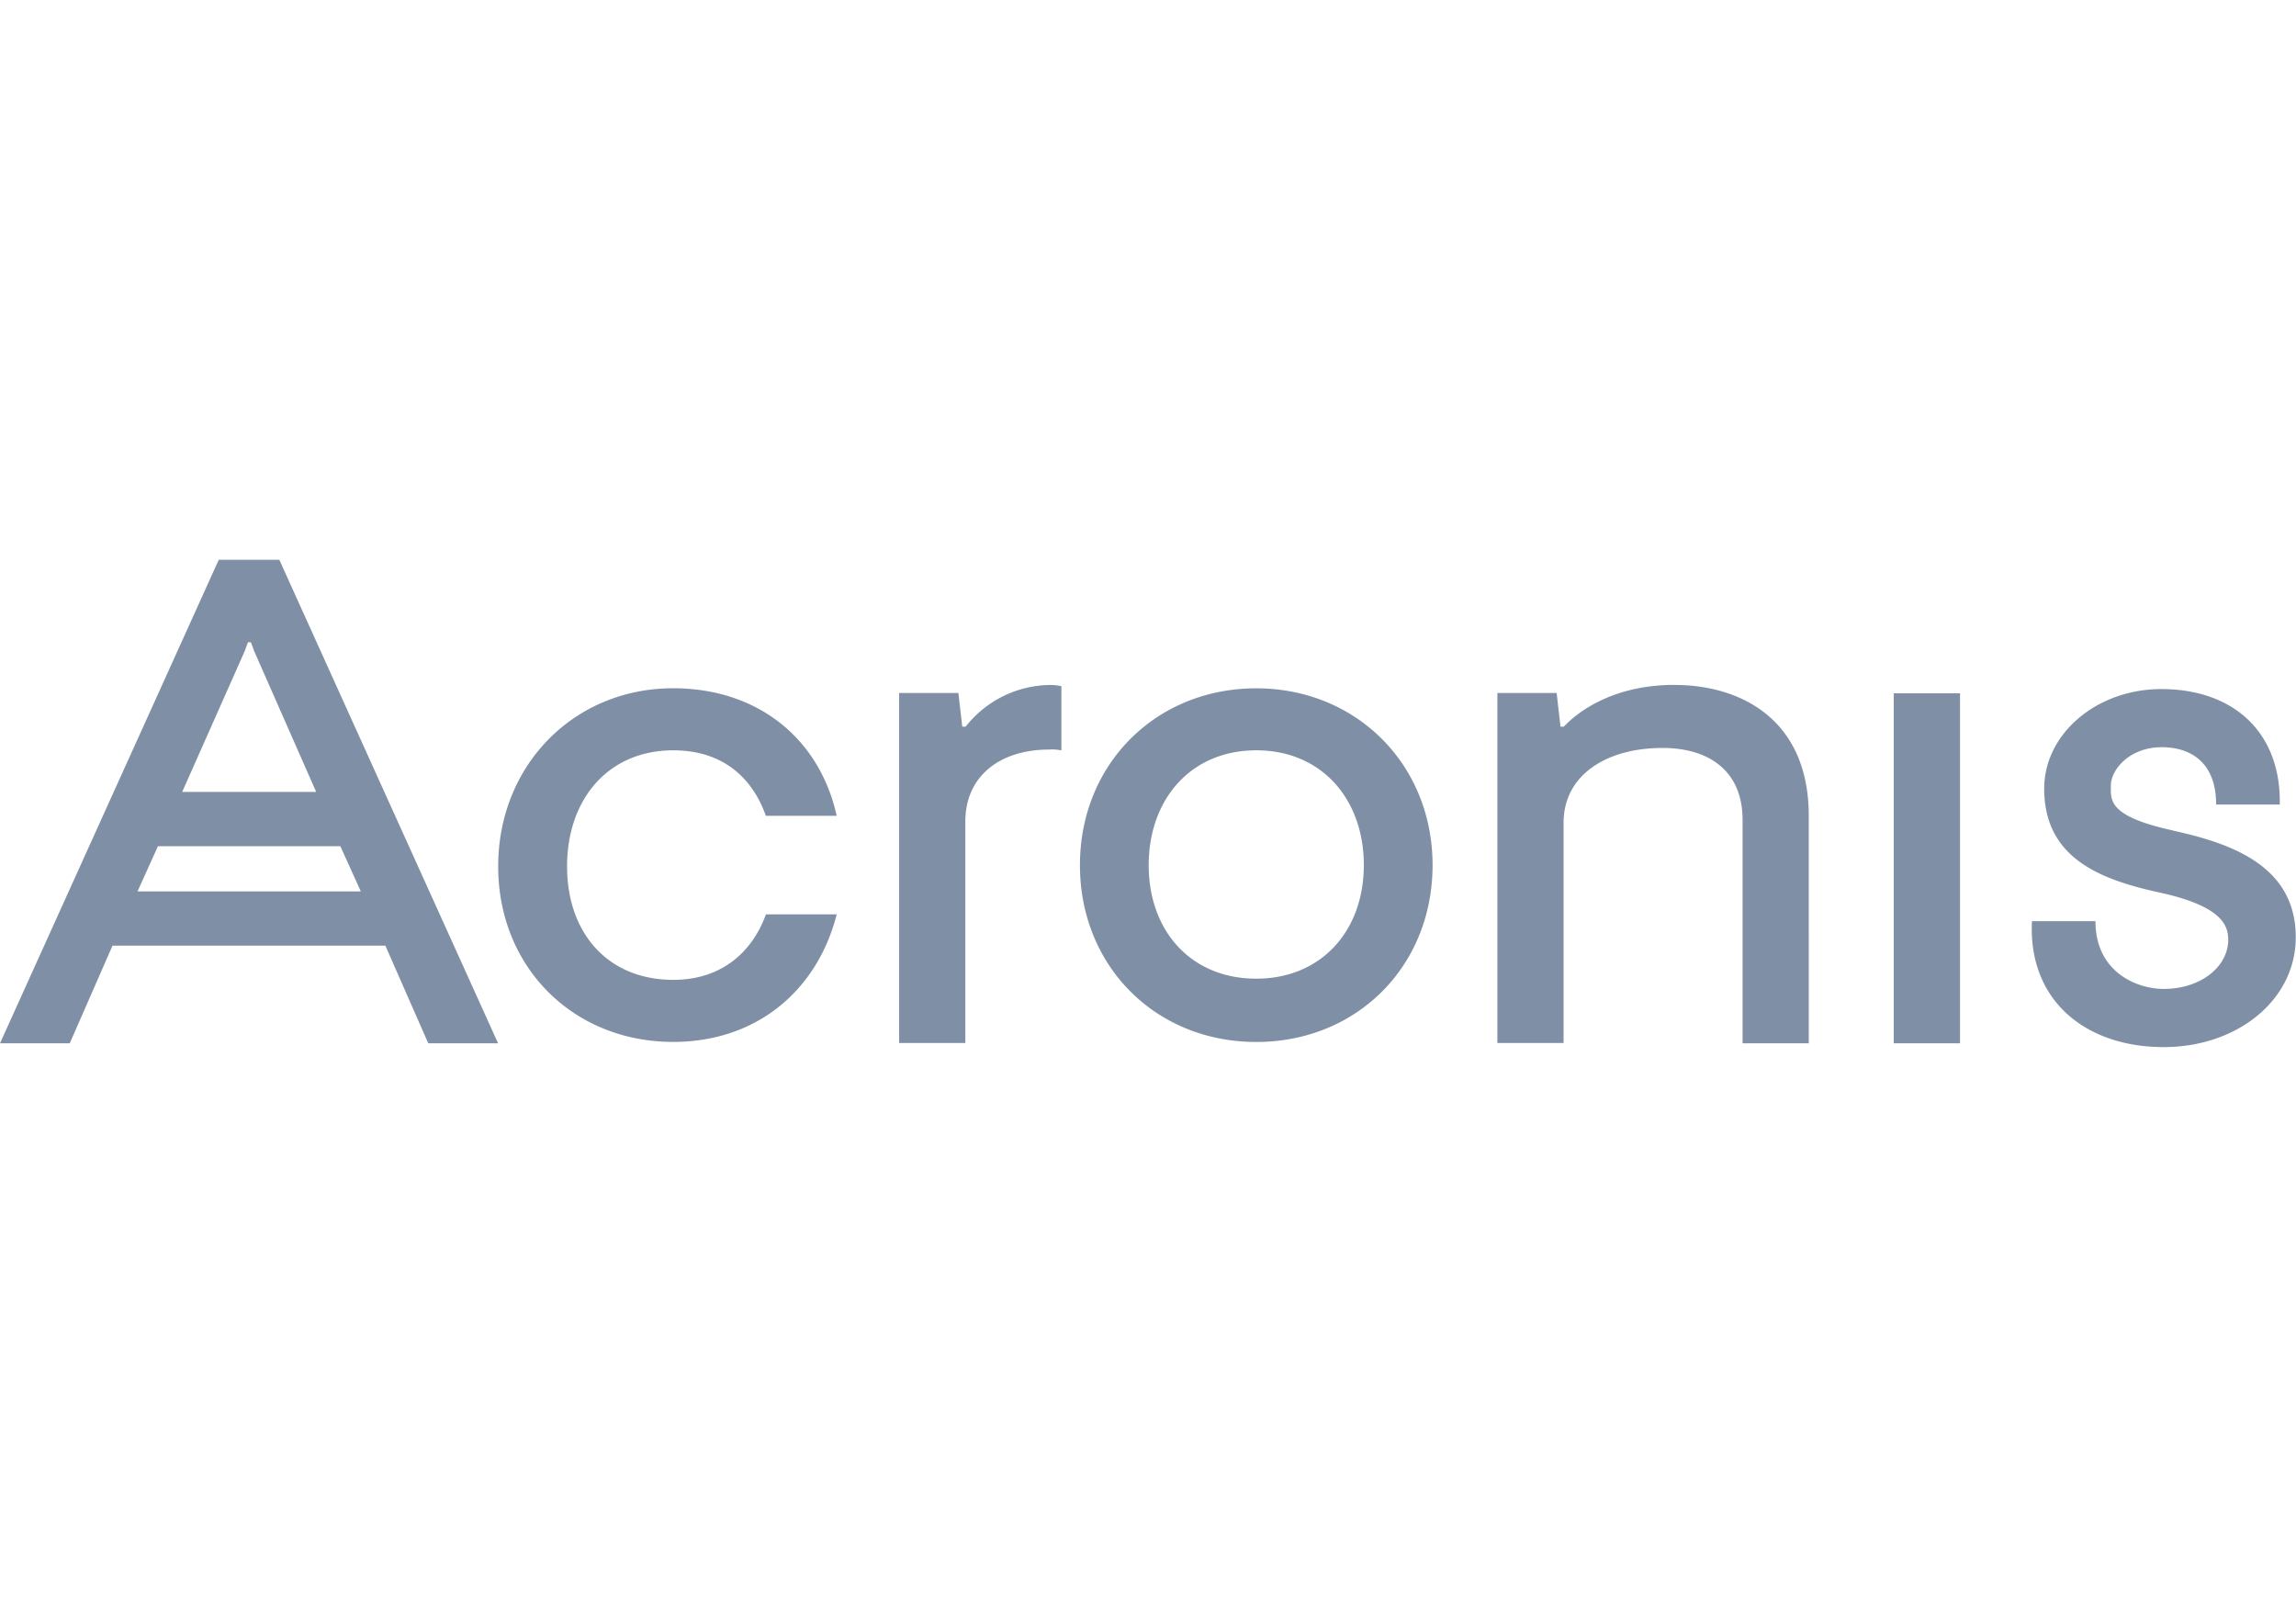 <?xml version="1.0" encoding="utf-8"?>
<svg id="master-artboard" viewBox="0 0 1400 980" xmlns="http://www.w3.org/2000/svg" width="1400px" height="980px" version="1.1" style="shape-rendering:geometricPrecision; text-rendering:geometricPrecision; image-rendering:optimizeQuality; fill-rule:evenodd; clip-rule:evenodd"><g transform="matrix(3.811, 0, 0, 3.811, 0, 341.371)"><title>acronis logo</title><path class="cls-1" d="M107.72,31c7.55,0,12.51,4,14.82,10.48h11.33c-2.79-12.54-12.8-20.41-26.16-20.41-15.93,0-28,12.37-28,28.5s12,28.09,28,28.09c13.36,0,23.05-8.22,26.16-20.41H122.55c-2.27,6.23-7.28,10.48-14.82,10.48-10.47,0-17-7.47-17-18.16S97.26,31,107.72,31Zm46.76-3.78-0.52,0-0.62-5.39h-9.48v56h10.59V42.42c0-7.48,5.77-11.54,13.37-11.54a7.4,7.4,0,0,1,2,.13V20.74a8,8,0,0,0-2-.19A17.39,17.39,0,0,0,154.49,27.23Zm113.43-6.69c-9.43,0-15.18,4-17.71,6.69l-0.52,0-0.62-5.39h-9.48v56h10.59V42.62c0-7.84,7.1-12,15.82-12,7.5,0,12.82,3.72,12.82,11.5V77.88h10.59V41.51C289.41,26,278.45,20.54,267.92,20.54ZM303,77.88H313.6v-56H303v56ZM201,21.08c-16.08,0-28.21,12.16-28.21,28.29S184.87,77.67,201,77.67s28.21-12.16,28.21-28.29S217,21.08,201,21.08Zm0,46.46c-10.45,0-17.21-7.64-17.21-18.16S190.51,31,201,31s17.21,7.84,17.21,18.37S211.4,67.54,201,67.54Zm146.73-23.7c-10.44-2.27-10-4.84-10-7.13,0-2.74,3.11-6.21,8.15-6.21,4.25,0,8.7,2.1,8.7,9.18h10.18C365,28.25,357.47,21.2,345.81,21.2c-10.33,0-18.74,7.14-18.74,15.93,0,11.07,8.86,14.53,18.44,16.62,10.16,2.22,11,5.37,11,7.58,0,4.24-4.32,7.85-10.33,7.85-4.32,0-10.91-2.71-10.91-10.84H325.11c-0.63,12.78,8.67,20.15,21.08,20.15,11.81,0,21.13-7.56,21.13-17.58C367.31,49.56,357.18,45.92,347.68,43.85ZM35,0.51L0,77.88H11.16L18,62.26H61.66l6.86,15.62H79.69l-35-77.37H35ZM57.73,53.58H22l3.27-7.23H54.46ZM29.15,37.66l10-22.53,0.52-1.42h0.47l0.53,1.42,9.92,22.53H29.15Z" transform="translate(0 -0.51)" style="fill: rgb(0, 32, 77); fill-opacity: 0.5;"/></g></svg>